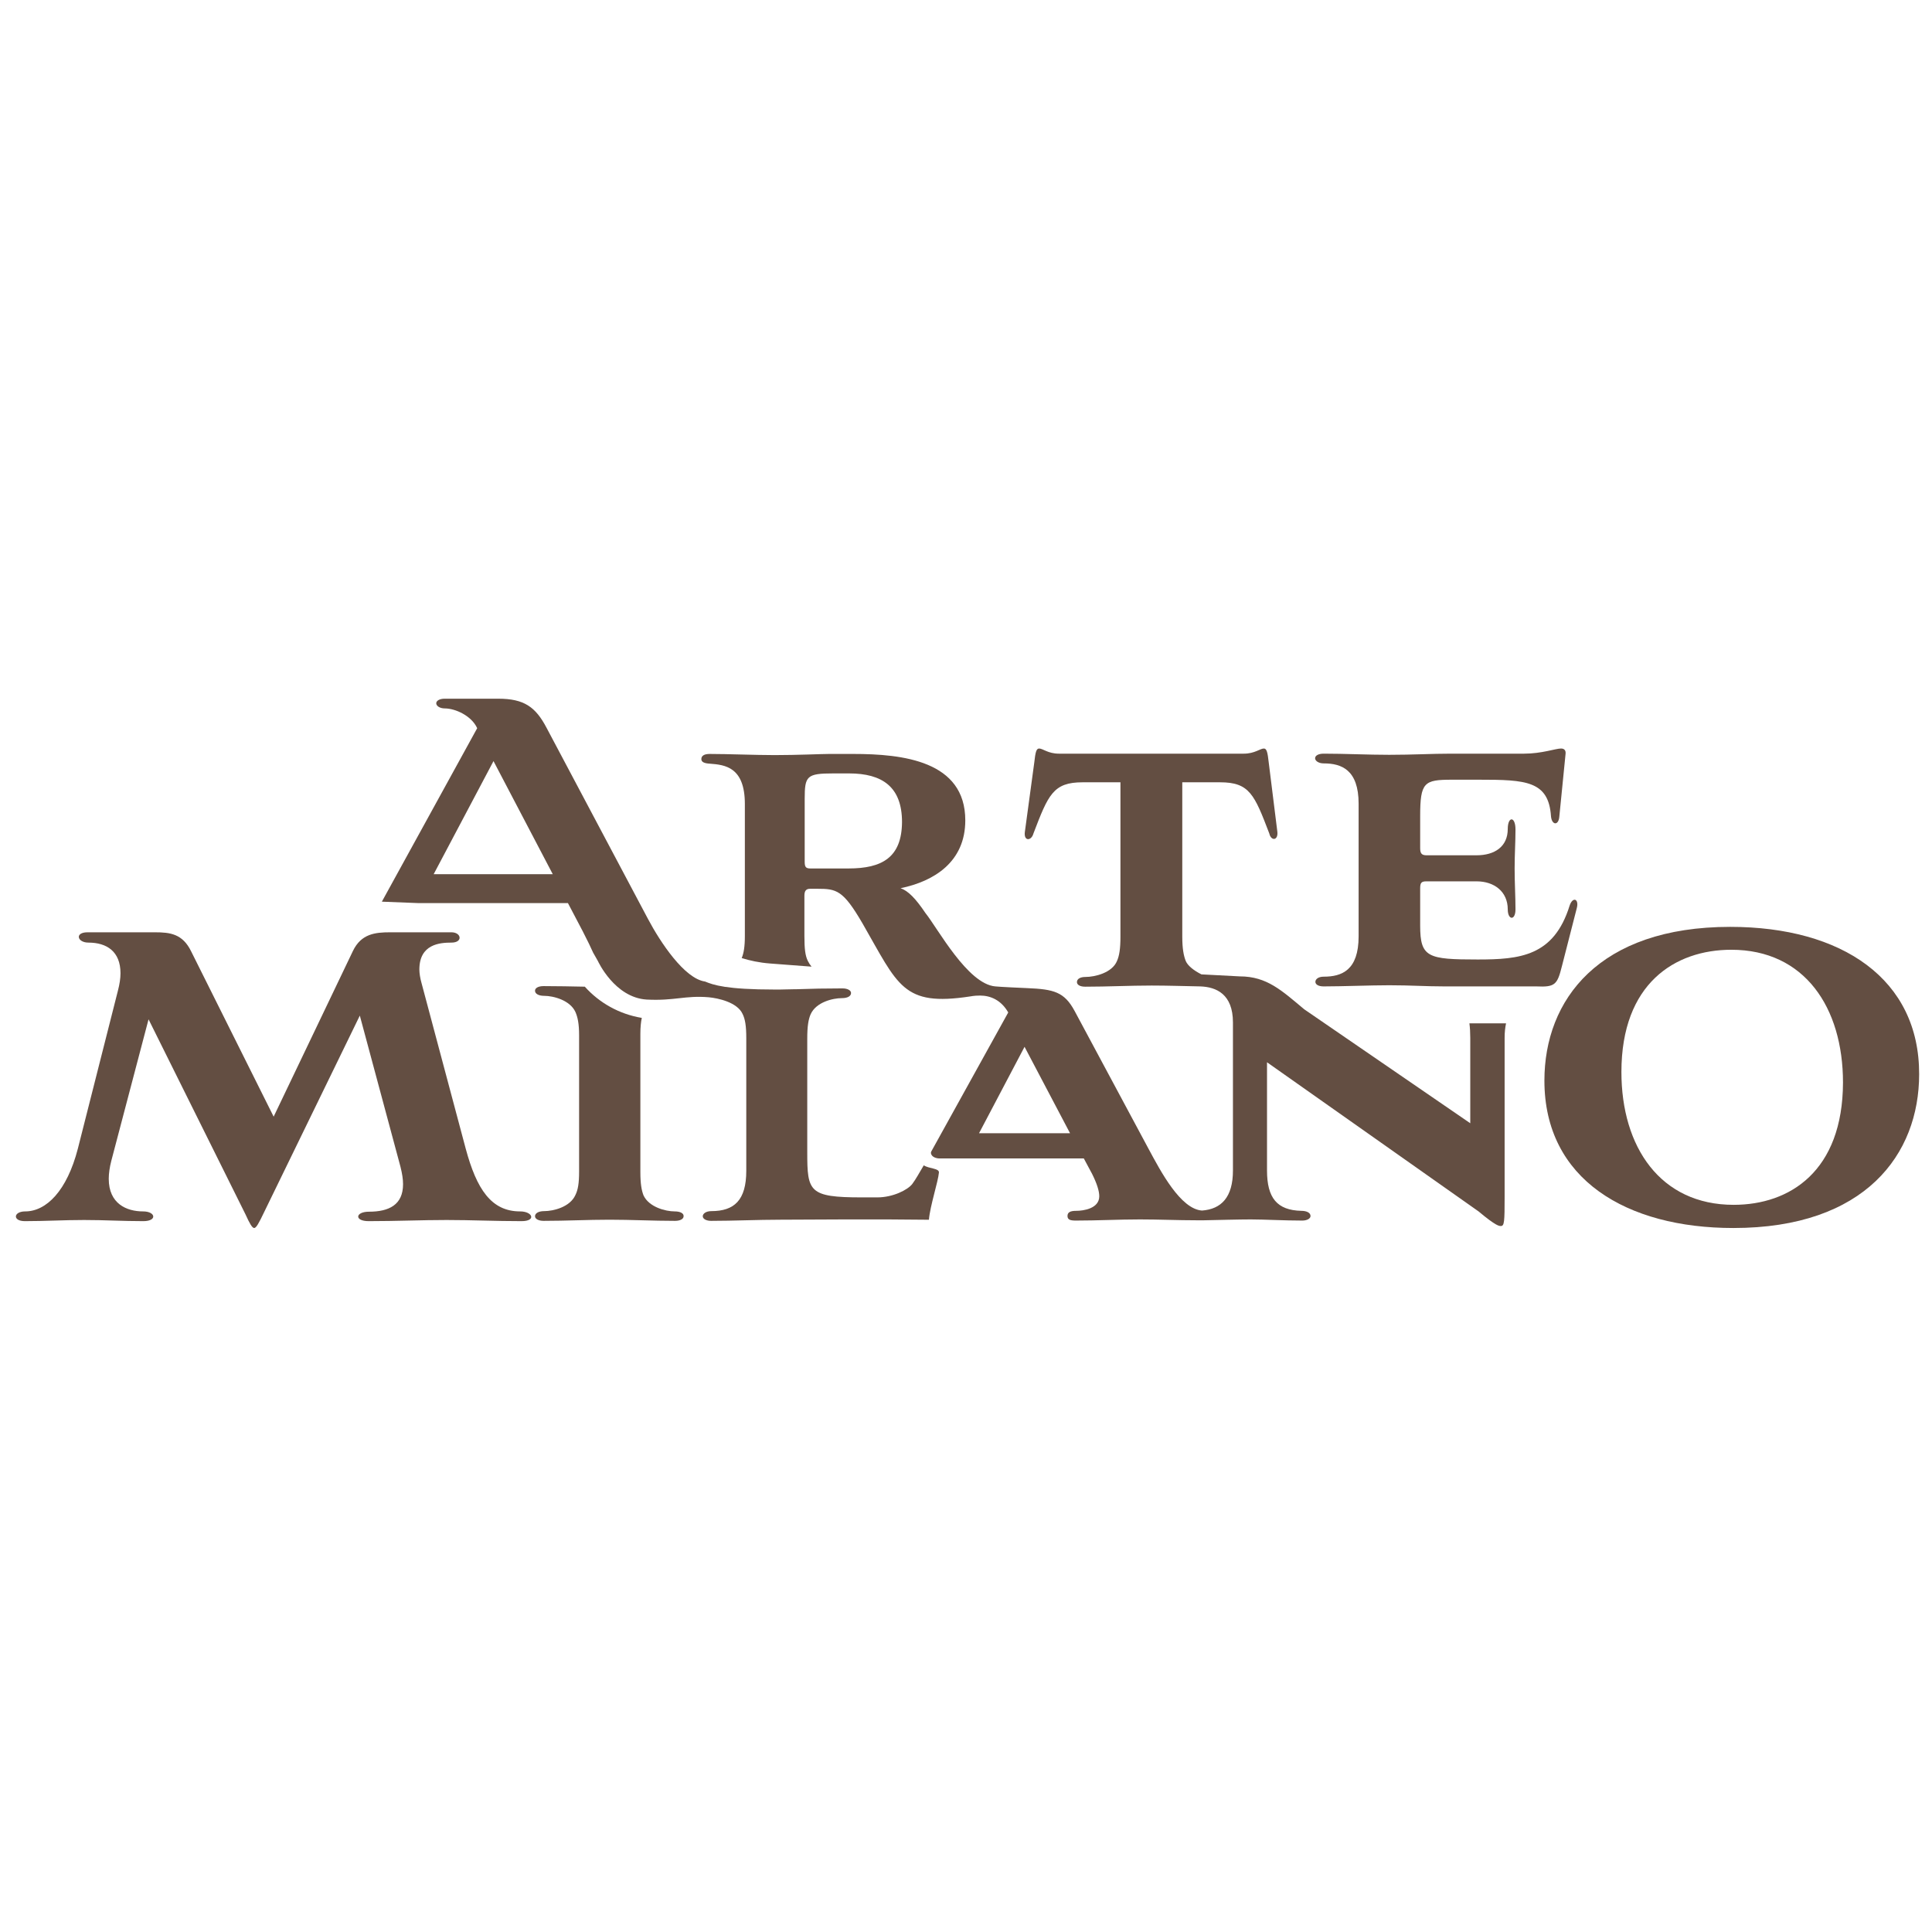 <svg width="128" height="128" viewBox="0 0 128 128" fill="none" xmlns="http://www.w3.org/2000/svg">
<rect width="128" height="128" fill="white"/>
<path d="M103.478 64.024L104.464 60.174C104.635 59.548 104.198 59.377 103.99 60.003C102.947 63.36 100.69 63.569 97.902 63.569C94.602 63.569 94.09 63.436 94.09 61.331V58.865C94.09 58.486 94.165 58.391 94.507 58.391H97.826C99.002 58.391 99.893 59.074 99.893 60.25C99.893 60.971 100.405 61.008 100.405 60.25C100.405 59.396 100.348 58.505 100.348 57.538C100.348 56.57 100.405 55.831 100.405 54.958C100.405 54.067 99.893 54.067 99.893 54.92C99.893 56.096 99.021 56.665 97.826 56.665H94.507C94.184 56.665 94.09 56.532 94.09 56.191V54.067C94.09 51.829 94.355 51.658 96.176 51.658H98.016C101.088 51.658 102.605 51.734 102.757 54.086C102.814 54.674 103.25 54.712 103.307 54.124L103.724 49.932C103.743 49.724 103.648 49.591 103.421 49.591C103.061 49.591 102.15 49.932 100.974 49.932H96.138C94.848 49.932 93.615 50.008 92.041 50.008C90.619 50.008 89.101 49.932 87.698 49.932C87.338 49.932 87.129 50.065 87.129 50.236C87.129 50.406 87.356 50.577 87.698 50.577C88.874 50.577 90.012 50.994 90.012 53.251V62.033C90.012 64.29 88.893 64.707 87.698 64.707C87.338 64.707 87.148 64.878 87.148 65.048C87.148 65.219 87.338 65.352 87.698 65.352C88.931 65.352 90.808 65.276 92.041 65.276C93.464 65.276 94.45 65.352 95.721 65.352H101.79C103.023 65.409 103.174 65.238 103.478 64.024Z" fill="#634E42"/>
<path d="M34.46 80.259C32.544 80.259 31.577 78.78 30.856 76.106L27.916 65.086C27.841 64.821 27.784 64.479 27.784 64.233C27.784 62.545 29.149 62.45 29.908 62.45C30.686 62.45 30.572 61.767 29.908 61.767H25.849C24.863 61.767 23.934 61.862 23.384 63L18.13 73.981L12.668 63.038C12.099 61.862 11.264 61.767 10.259 61.767H5.802C4.929 61.767 5.119 62.45 5.859 62.45C7.073 62.45 7.983 63.038 7.983 64.479C7.983 64.821 7.926 65.2 7.812 65.636L5.157 76.106C4.436 78.894 3.071 80.259 1.667 80.259C0.89 80.259 0.814 80.904 1.648 80.904C2.995 80.904 4.228 80.828 5.574 80.828C6.978 80.828 8.078 80.904 9.5 80.904C10.43 80.904 10.316 80.259 9.481 80.259C8.381 80.259 7.205 79.747 7.205 78.097C7.205 77.756 7.262 77.338 7.376 76.902L9.842 67.533L16.271 80.468C16.537 81.056 16.707 81.359 16.84 81.359C16.973 81.359 17.144 81.056 17.523 80.259L23.839 67.286L26.532 77.3C26.646 77.756 26.703 78.116 26.703 78.457C26.703 79.823 25.773 80.278 24.446 80.278C23.535 80.278 23.459 80.904 24.427 80.904C26.266 80.904 27.936 80.828 29.585 80.828C31.236 80.828 32.791 80.904 34.555 80.904C35.541 80.904 35.294 80.259 34.46 80.259Z" fill="#634E42"/>
<path d="M44.702 80.259C44.095 80.259 42.995 79.974 42.635 79.197C42.502 78.855 42.426 78.419 42.426 77.642V77.452V68.784C42.426 68.709 42.426 68.633 42.426 68.5C42.426 68.045 42.464 67.703 42.521 67.438C41.022 67.191 39.695 66.433 38.746 65.37C37.836 65.352 36.926 65.332 36.015 65.332C35.655 65.332 35.446 65.465 35.446 65.636C35.446 65.845 35.693 65.977 36.053 65.977C36.66 65.977 37.76 66.262 38.12 67.04C38.272 67.381 38.367 67.817 38.367 68.595V68.765V77.433V77.623C38.367 78.4 38.291 78.836 38.12 79.178C37.76 79.974 36.66 80.24 36.053 80.24C35.693 80.24 35.446 80.373 35.446 80.581C35.446 80.752 35.674 80.885 36.015 80.885C37.476 80.885 38.955 80.809 40.377 80.809C41.838 80.809 43.26 80.885 44.721 80.885C45.081 80.885 45.29 80.752 45.29 80.581C45.309 80.392 45.081 80.259 44.702 80.259Z" fill="#634E42"/>
<path d="M114.858 79.823C110.003 79.823 107.423 75.992 107.423 71.023C107.423 65.162 110.97 62.924 114.706 62.924C119.562 62.924 122.103 66.755 122.103 71.724C122.084 77.585 118.594 79.823 114.858 79.823ZM114.63 61.407C105.925 61.407 102.321 66.243 102.321 71.592C102.321 78.154 107.784 81.359 114.839 81.359C123.582 81.359 127.148 76.466 127.148 71.174C127.167 64.878 122.046 61.407 114.63 61.407Z" fill="#634E42"/>
<path d="M28.732 57.917L32.696 50.425L36.622 57.917H28.732ZM61.202 77.205C60.898 77.718 60.671 78.135 60.443 78.438C60.14 78.837 59.154 79.33 58.129 79.33H57.086C53.596 79.33 53.483 78.95 53.483 76.352V68.803C53.483 67.988 53.559 67.533 53.71 67.191C54.071 66.395 55.171 66.129 55.778 66.129C56.157 66.129 56.384 65.996 56.384 65.788C56.384 65.617 56.157 65.484 55.815 65.484C54.753 65.484 53.729 65.503 52.686 65.541H52.553C52.231 65.541 51.927 65.56 51.662 65.56H51.434H51.358C48.115 65.56 47.262 65.257 46.712 65.029C45.346 64.84 43.753 62.431 42.937 60.895L36.204 48.206C35.484 46.84 34.725 46.291 33.018 46.291H29.452C29.13 46.291 28.902 46.423 28.902 46.594C28.902 46.765 29.13 46.935 29.471 46.935C30.154 46.935 31.235 47.41 31.615 48.244L25.299 59.738L27.707 59.832H37.627L38.613 61.71C38.935 62.336 39.144 62.772 39.296 63.114L39.618 63.682C39.618 63.682 40.718 66.091 42.843 66.224C44.701 66.319 45.384 65.939 46.958 66.072C47.565 66.129 48.836 66.395 49.196 67.172C49.367 67.514 49.443 67.969 49.443 68.784V77.566C49.443 79.519 48.646 80.24 47.129 80.24C46.769 80.24 46.56 80.411 46.56 80.581C46.56 80.752 46.788 80.885 47.11 80.885C48.57 80.885 50.239 80.809 51.7 80.809C52.515 80.809 55.265 80.79 55.948 80.79H58.831C59.248 80.79 60.785 80.809 61.221 80.809H61.543C61.619 79.899 62.15 78.305 62.207 77.68C62.226 77.395 61.543 77.433 61.202 77.205Z" fill="#634E42"/>
<path d="M64.863 75.081L67.879 69.354L70.894 75.081H64.863ZM56.215 57.538H53.692C53.389 57.538 53.313 57.443 53.313 57.083V52.929C53.313 51.412 53.445 51.241 55.209 51.241H56.252C58.453 51.241 59.761 52.132 59.761 54.465C59.742 56.817 58.434 57.538 56.215 57.538ZM97.409 68.766V74.418L86.409 66.869C84.929 65.636 83.943 64.688 82.141 64.688L79.6 64.555C79.107 64.309 78.689 63.986 78.557 63.664C78.424 63.322 78.329 62.867 78.329 62.052V51.829H80.833C82.786 51.829 83.109 52.644 84.095 55.224C84.209 55.736 84.702 55.698 84.626 55.091L84.057 50.52C83.981 49.837 83.924 49.591 83.734 49.591C83.488 49.591 83.127 49.932 82.407 49.932H70.155C69.434 49.932 69.093 49.591 68.846 49.591C68.656 49.591 68.599 49.837 68.523 50.52L67.898 55.129C67.822 55.755 68.334 55.717 68.467 55.224C69.453 52.644 69.775 51.829 71.729 51.829H74.232V62.052C74.232 62.867 74.156 63.322 74.005 63.664C73.682 64.46 72.525 64.726 71.918 64.726C71.558 64.726 71.35 64.859 71.35 65.067C71.35 65.238 71.539 65.371 71.9 65.371C73.36 65.371 74.858 65.295 76.3 65.295C77.381 65.295 78.443 65.333 79.524 65.352C80.586 65.39 81.686 65.864 81.686 67.742V77.547C81.686 79.33 80.908 80.107 79.638 80.202C78.215 80.107 76.907 77.623 76.091 76.106L71.198 66.983C70.515 65.712 69.813 65.541 68.068 65.466C66.285 65.39 65.944 65.352 65.944 65.352C64.104 65.2 62.113 61.483 61.316 60.496C60.653 59.51 60.159 59.017 59.666 58.846C61.866 58.391 63.953 57.12 63.953 54.351C63.953 50.406 59.799 49.951 56.537 49.951H54.925C54.432 49.951 52.839 50.027 51.321 50.027C50.088 50.027 48.192 49.951 47.016 49.951C46.636 49.951 46.466 50.084 46.466 50.293C46.466 50.501 46.693 50.577 47.035 50.596C48.021 50.672 49.349 50.805 49.349 53.27V62.014C49.349 62.734 49.273 63.152 49.14 63.474C49.69 63.645 50.297 63.778 51.018 63.834C52.004 63.91 52.99 63.986 53.768 64.043C53.673 63.929 53.597 63.816 53.521 63.664C53.351 63.322 53.294 62.867 53.294 62.014V59.339C53.294 58.998 53.426 58.884 53.673 58.884H54.147C55.418 58.884 55.854 58.96 57.144 61.179C59.515 65.295 59.799 66.698 64.275 66.016C64.332 66.016 64.484 65.959 64.939 65.959C65.603 65.959 66.323 66.243 66.798 67.078C66.798 67.078 61.772 76.162 61.696 76.295C61.62 76.428 61.753 76.75 62.265 76.75C62.777 76.75 63.953 76.75 63.953 76.75H71.805L72.355 77.775C72.677 78.419 72.829 78.913 72.829 79.254C72.829 80.07 71.786 80.221 71.293 80.221C70.913 80.221 70.724 80.316 70.724 80.563C70.724 80.809 70.913 80.866 71.274 80.866C72.696 80.866 74.138 80.79 75.522 80.79C76.774 80.79 78.026 80.847 79.277 80.847H79.353H79.619H79.733H79.77C80.719 80.828 82.103 80.79 82.862 80.79C83.734 80.79 85.119 80.866 86.276 80.866C86.598 80.866 86.826 80.733 86.826 80.563C86.826 80.354 86.579 80.221 86.219 80.221C84.607 80.183 83.943 79.368 83.943 77.547V70.378L97.959 80.259C99.135 81.245 99.325 81.226 99.438 81.226C99.666 81.226 99.685 80.942 99.685 79.311V68.747C99.685 68.386 99.723 68.064 99.78 67.798H97.352C97.39 68.083 97.409 68.405 97.409 68.766Z" fill="#634E42"/>
</svg>
